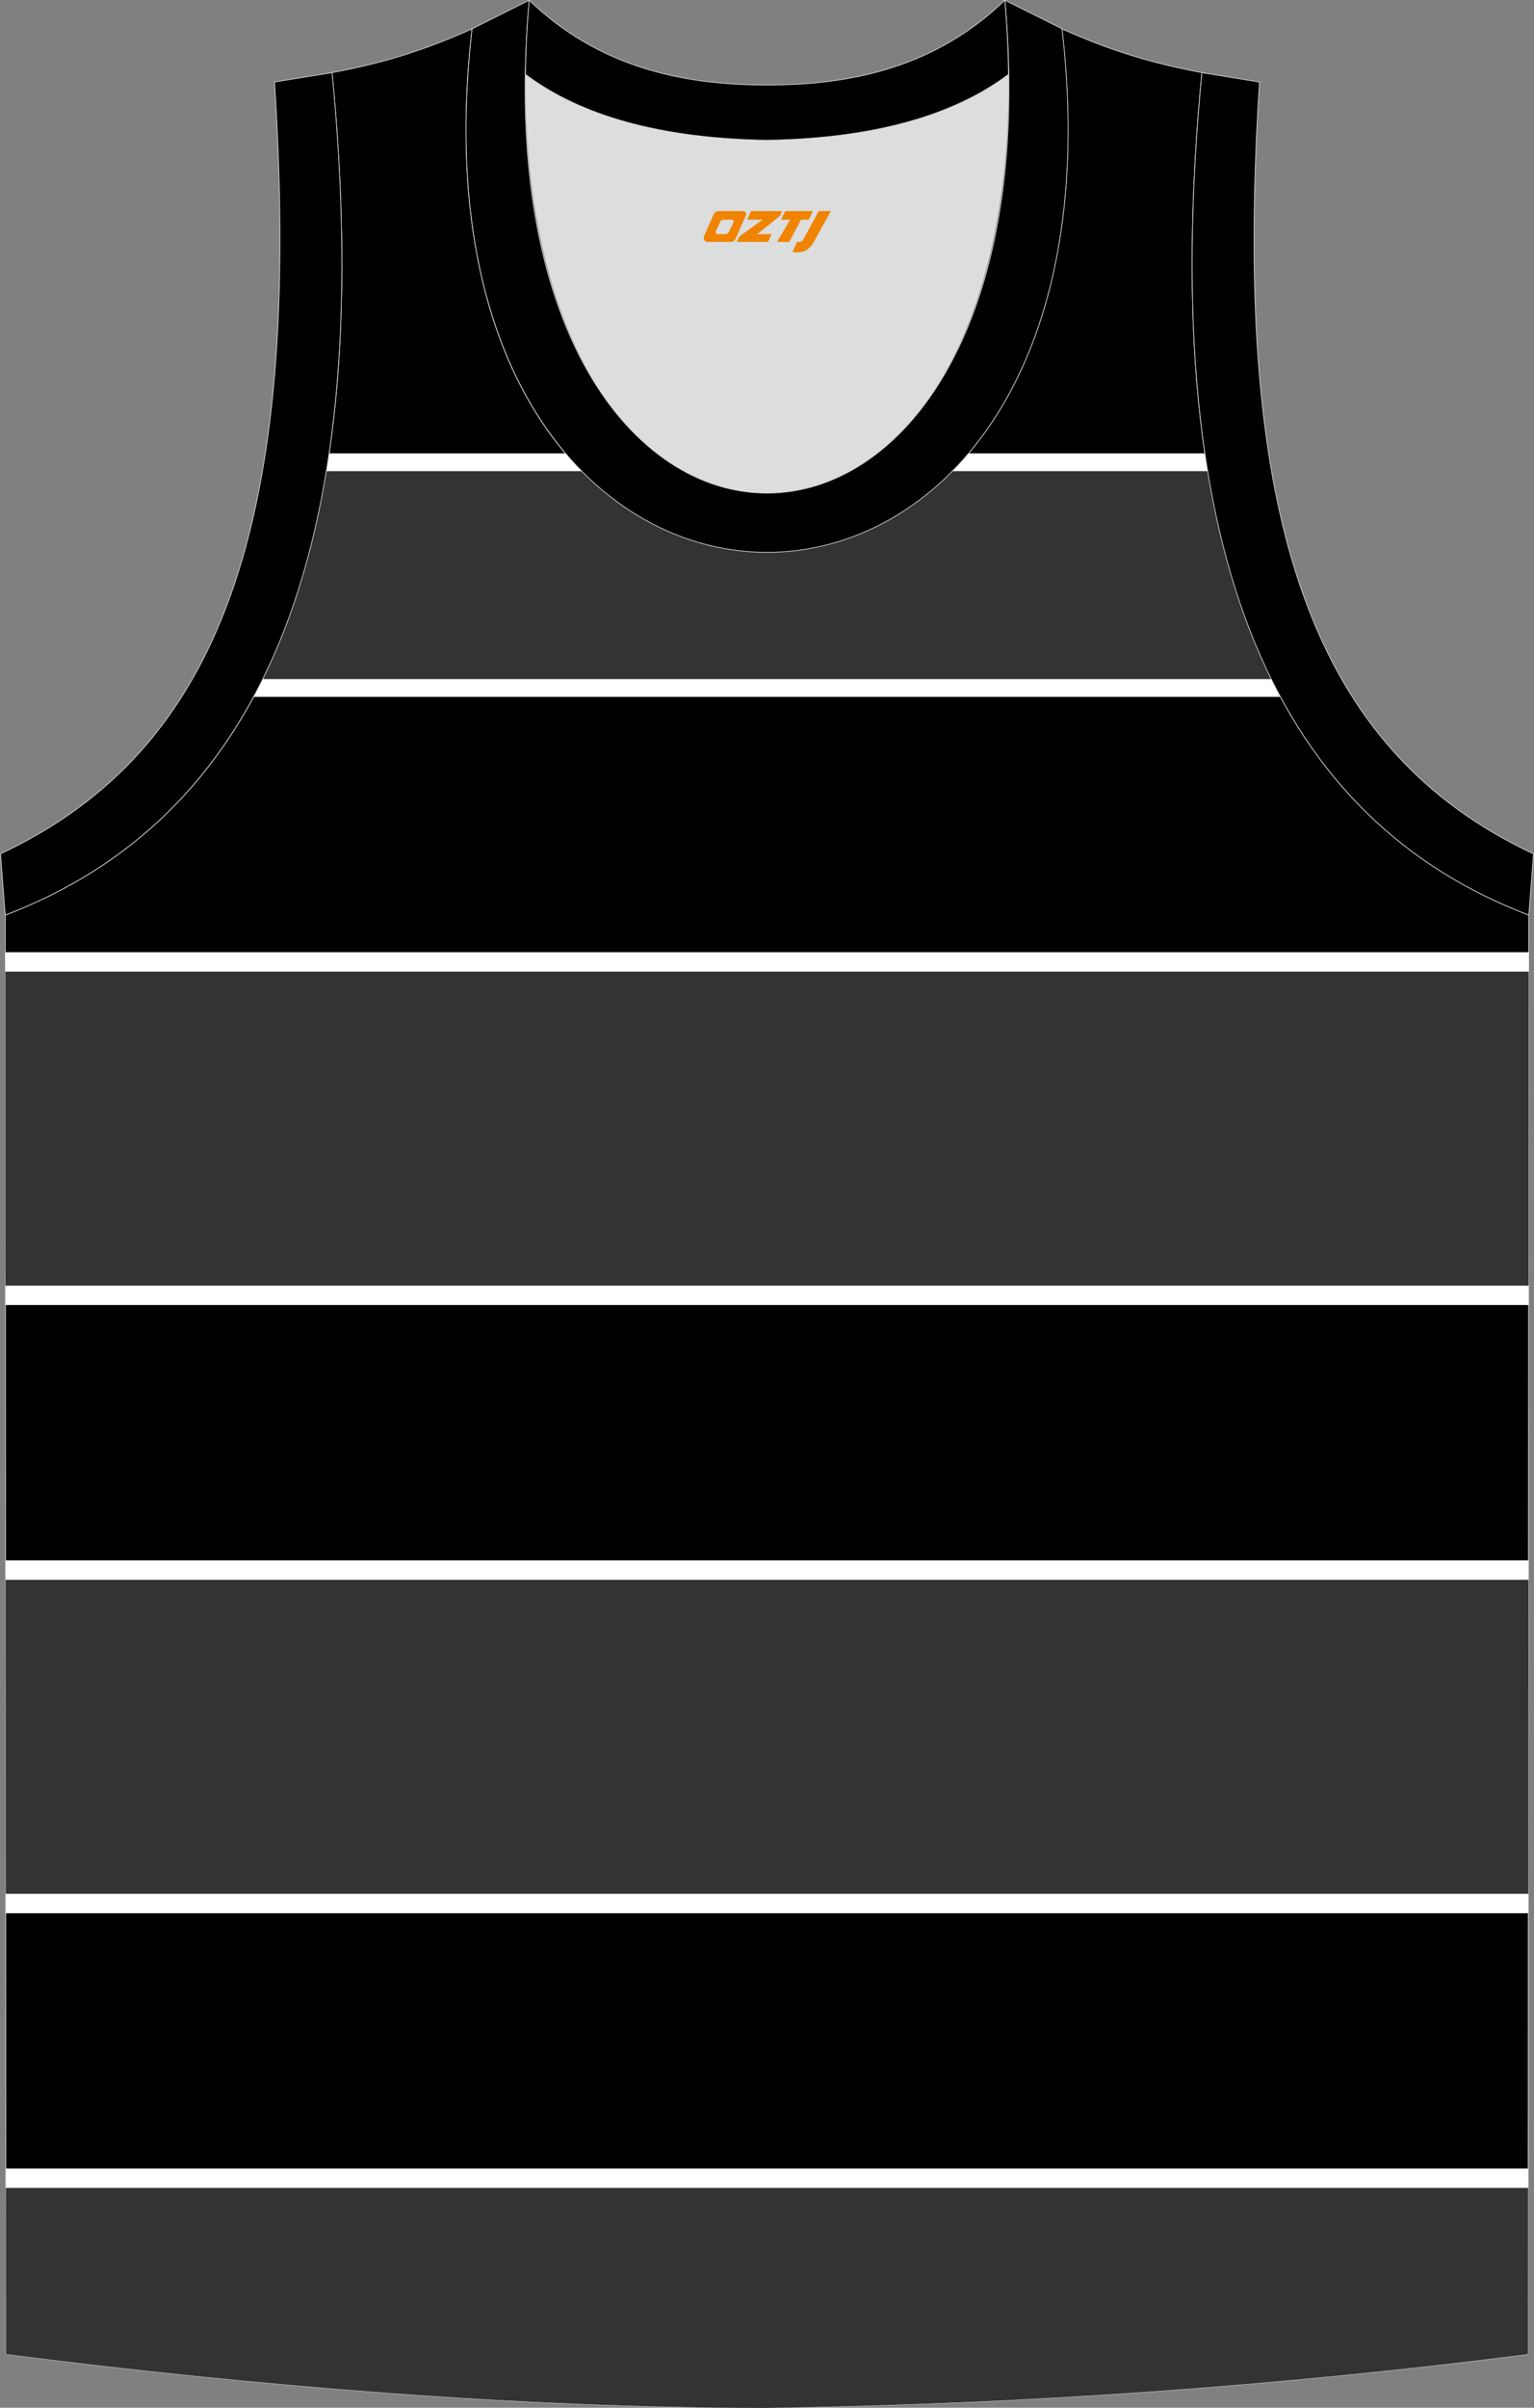 <?xml version="1.0" encoding="utf-8"?>
<!-- Generator: Adobe Illustrator 24.0.1, SVG Export Plug-In . SVG Version: 6.00 Build 0)  -->
<svg xmlns="http://www.w3.org/2000/svg" xmlns:xlink="http://www.w3.org/1999/xlink" version="1.1" id="图层_1" x="0px" y="0px" width="338.74px" height="531.5px" viewBox="0 0 338.74 531.5" enable-background="new 0 0 338.74 531.5" xml:space="preserve">
<rect x="0" y="0" width="338.74" height="531.5" fill="#808080" stroke="none"/>
<path fill-rule="evenodd" clip-rule="evenodd" stroke="#D3D4D5" stroke-width="0.162" stroke-miterlimit="22.926" d="  M169.35,531.55c0.02,0,0.03,0,0.05,0H169.35L169.35,531.55L169.35,531.55L169.35,531.55z M169.4,531.55  c57.37-0.83,113.31-4.88,168.04-11.86l0.14-317.7c-54.52-20.79-82.64-77.29-72.18-185.96h0.02c-10.65-2-19.73-4.62-30.92-9.66  c17.78,154.09-148.05,154.09-130.27,0c-11.19,5.05-20.27,7.67-30.92,9.67h0.02C83.81,124.71,55.69,181.2,1.17,202L1.3,519.68  C55.59,526.61,114.7,531.55,169.4,531.55z"/>
<path fill-rule="evenodd" clip-rule="evenodd" fill="#FFFFFF" d="M72.69,100.08h52.2c24.64,29.11,64.35,29.12,88.98,0h52.2  c3.11,21.23,8.76,39.04,16.69,53.75H56C63.93,139.12,69.58,121.32,72.69,100.08z"/>
<path fill-rule="evenodd" clip-rule="evenodd" fill="#333333" d="M72.08,104.01h56.42c23.53,23.85,58.23,23.86,81.76,0h56.42  c2.91,17.69,7.64,32.93,14.05,45.9H58.03C64.44,136.94,69.17,121.7,72.08,104.01z"/>
<polygon fill-rule="evenodd" clip-rule="evenodd" fill="#FFFFFF" points="1.17,210.2 337.59,210.2 337.55,288.08 1.21,288.08 "/>
<polygon fill-rule="evenodd" clip-rule="evenodd" fill="#333333" points="1.17,214.48 337.58,214.48 337.55,283.8 1.2,283.8 "/>
<polygon fill-rule="evenodd" clip-rule="evenodd" fill="#FFFFFF" points="1.23,344.44 337.53,344.44 337.49,422.33 1.26,422.33 "/>
<polygon fill-rule="evenodd" clip-rule="evenodd" fill="#333333" points="1.23,348.73 337.52,348.73 337.49,418.04 1.26,418.04 "/>
<path fill-rule="evenodd" clip-rule="evenodd" fill="#FFFFFF" d="M169.35,531.55c0.02,0,0.03,0,0.05,0H169.35L169.35,531.55  L169.35,531.55L169.35,531.55z M1.28,478.69h336.18l-0.02,40.99c-54.73,6.98-110.67,11.03-168.04,11.86  c-54.7,0-113.81-4.93-168.1-11.86L1.28,478.69z"/>
<path fill-rule="evenodd" clip-rule="evenodd" fill="#333333" d="M169.35,531.55c0.02,0,0.03,0,0.05,0H169.35L169.35,531.55  L169.35,531.55L169.35,531.55z M1.28,482.97h336.18l-0.02,36.71c-54.73,6.98-110.67,11.03-168.04,11.86  c-54.7,0-113.81-4.93-168.1-11.86L1.28,482.97z"/>
<path fill-rule="evenodd" clip-rule="evenodd" fill="#DCDDDD" d="M169.37,30.95c26.45-0.42,42.92-6.7,53.28-14.5  c0.02-0.06,0.03-0.12,0.05-0.17c1.15,124.14-107.8,124.14-106.65,0c0.02,0.06,0.03,0.12,0.05,0.18  C126.47,24.25,142.93,30.53,169.37,30.95z"/>
<path fill-rule="evenodd" clip-rule="evenodd" fill="#000001" stroke="#D3D4D5" stroke-width="0.162" stroke-miterlimit="22.926" d="  M1.15,202c54.52-20.79,82.64-77.29,72.18-185.96L60.62,18.1c6.3,97.73-12.01,147.62-60.51,170.38L1.15,202z"/>
<path fill-rule="evenodd" clip-rule="evenodd" fill="#000002" stroke="#D3D4D5" stroke-width="0.162" stroke-miterlimit="22.926" d="  M116.86,0.05c-12.98,145.07,118.01,145.07,105.04,0l12.62,6.31c17.78,154.09-148.05,154.09-130.27,0L116.86,0.05z"/>
<path fill-rule="evenodd" clip-rule="evenodd" fill="#000002" stroke="#D3D4D5" stroke-width="0.162" stroke-miterlimit="22.926" d="  M116.86,0.05c14.82,14.3,32.92,18.76,52.51,18.71c19.6,0.05,37.7-4.4,52.51-18.71c0.5,5.62,0.77,11.02,0.82,16.21  c-0.02,0.06-0.03,0.13-0.05,0.19c-10.37,7.8-26.83,14.08-53.28,14.51c-26.45-0.42-42.92-6.7-53.28-14.51  c-0.02-0.06-0.03-0.13-0.05-0.19C116.09,11.07,116.36,5.68,116.86,0.05z"/>
<path fill-rule="evenodd" clip-rule="evenodd" fill="#000001" stroke="#D3D4D5" stroke-width="0.162" stroke-miterlimit="22.926" d="  M337.59,202c-54.52-20.79-82.64-77.29-72.18-185.96l12.71,2.07c-6.3,97.73,12.01,147.62,60.51,170.38L337.59,202z"/>

<g>
	<path fill="#F08300" d="M180.79,46.59l-3.4,6.3c-0.2,0.3-0.5,0.5-0.8,0.5h-0.6l-1,2.3h1.2c2,0.1,3.2-1.5,3.9-3L183.49,46.59h-2.5L180.79,46.59z"/>
	<polygon fill="#F08300" points="173.59,46.59 ,179.49,46.59 ,178.59,48.49 ,176.89,48.49 ,174.29,53.39 ,171.59,53.39 ,174.49,48.49 ,172.49,48.49 ,173.39,46.59"/>
	<polygon fill="#F08300" points="167.59,51.69 ,167.09,51.69 ,167.59,51.39 ,172.19,47.69 ,172.69,46.59 ,165.89,46.59 ,165.59,47.19 ,164.99,48.49 ,167.79,48.49 ,168.39,48.49 ,163.29,52.19    ,162.69,53.39 ,169.29,53.39 ,169.59,53.39 ,170.39,51.69"/>
	<path fill="#F08300" d="M164.09,46.59H158.79C158.29,46.59,157.79,46.89,157.59,47.29L155.49,52.09C155.19,52.69,155.59,53.39,156.29,53.39h5.2c0.4,0,0.7-0.2,0.9-0.6L164.69,47.59C164.89,47.09,164.59,46.59,164.09,46.59z M161.99,49.09L160.89,51.29C160.69,51.59,160.39,51.69,160.29,51.69l-1.8,0C158.29,51.69,157.89,51.59,158.09,50.99l1-2.1c0.1-0.3,0.4-0.4,0.7-0.4h1.9   C161.89,48.49,162.09,48.79,161.99,49.09z"/>
</g>
</svg>